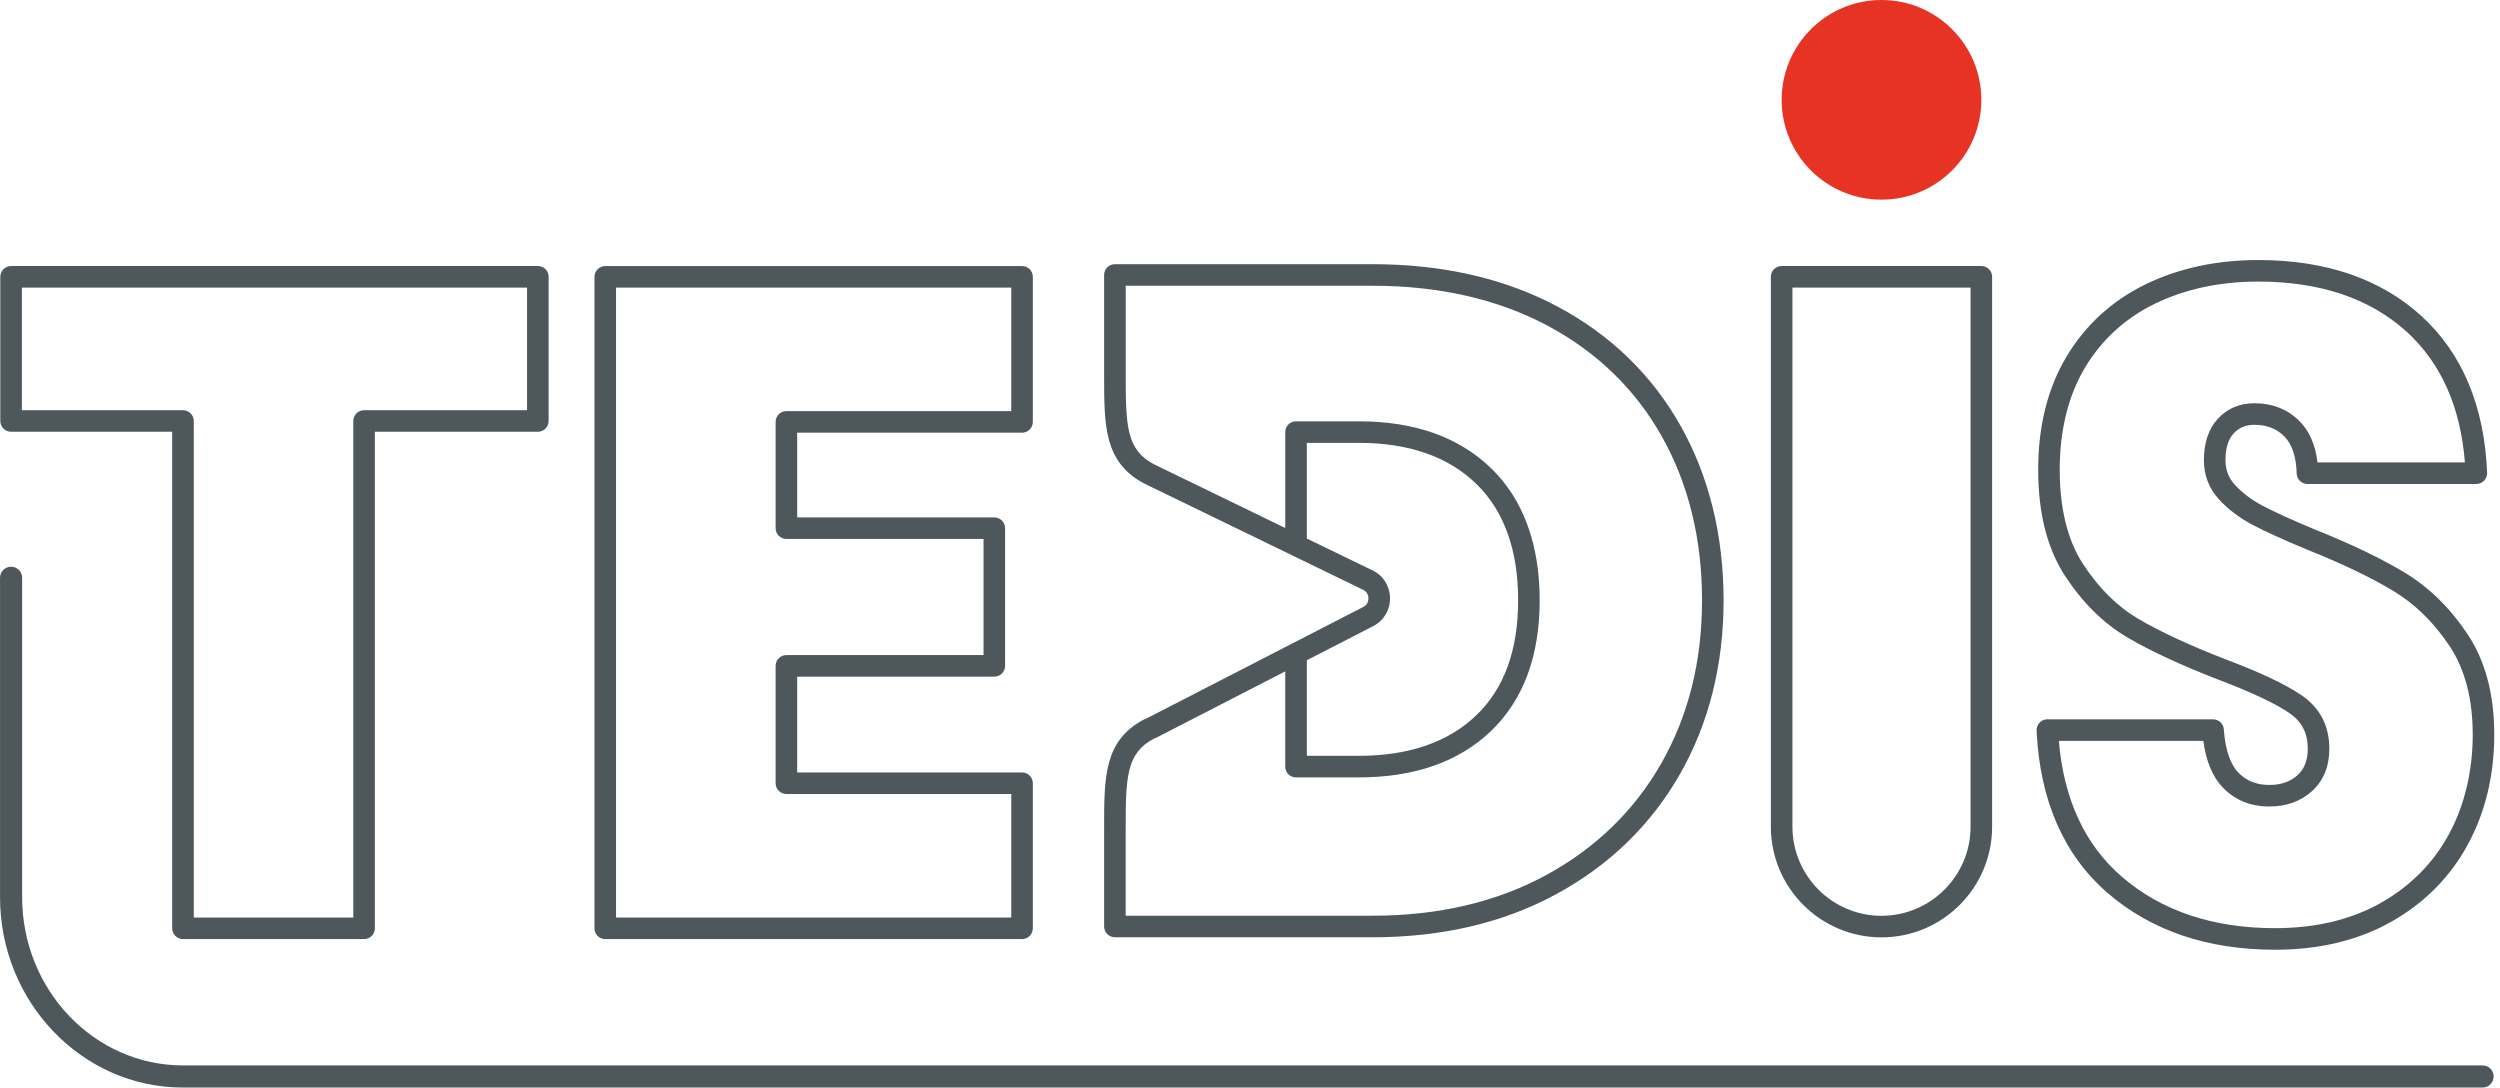 <svg width="177" height="77" viewBox="0 0 177 77" fill="none" xmlns="http://www.w3.org/2000/svg">
<g clip-path="url(#clip0_1965_12673)">
<path d="M118.987 30.15C116.961 26.549 114.029 23.707 110.274 21.704C106.535 19.713 102.132 18.704 97.189 18.704H78.935C78.513 18.704 78.172 19.045 78.172 19.467V26.601C78.172 30.15 78.172 32.715 80.987 34.221L96.513 41.76C96.855 41.924 96.885 42.26 96.885 42.36C96.885 42.459 96.864 42.797 96.523 42.97L81.18 50.864C81.165 50.871 81.152 50.882 81.139 50.891C81.077 50.907 81.018 50.926 80.961 50.957C78.172 52.448 78.172 55.013 78.172 58.563V65.596C78.172 66.018 78.513 66.359 78.935 66.359H97.189C102.095 66.359 106.478 65.327 110.214 63.289C113.965 61.246 116.904 58.384 118.953 54.785C120.995 51.196 122.03 47.062 122.03 42.499C122.03 37.935 121.007 33.741 118.989 30.152M92.524 46.745L97.219 44.331C97.965 43.953 98.424 43.191 98.414 42.343C98.405 41.494 97.928 40.743 97.177 40.385L92.524 38.127V31.355H96.209C99.736 31.355 102.53 32.328 104.51 34.247C106.484 36.162 107.484 38.937 107.484 42.499C107.484 46.06 106.484 48.758 104.513 50.65C102.533 52.549 99.739 53.512 96.209 53.512H92.524V46.745V46.745ZM117.628 54.029C115.722 57.377 112.983 60.042 109.484 61.947C105.973 63.861 101.838 64.832 97.189 64.832H79.698V58.563C79.698 54.957 79.778 53.321 81.68 52.304C81.689 52.3 81.697 52.292 81.706 52.287C81.764 52.274 81.822 52.252 81.879 52.223L90.995 47.533V54.277C90.995 54.699 91.335 55.04 91.758 55.04H96.206C100.144 55.04 103.293 53.934 105.568 51.752C107.851 49.561 109.009 46.449 109.009 42.499C109.009 38.549 107.853 35.363 105.571 33.151C103.294 30.945 100.144 29.828 96.208 29.828H91.759C91.337 29.828 90.996 30.17 90.996 30.591V37.383L81.681 32.861C79.779 31.845 79.7 30.207 79.7 26.602V20.232H97.191C101.881 20.232 106.042 21.181 109.558 23.053C113.052 24.917 115.779 27.557 117.658 30.899C119.547 34.258 120.504 38.16 120.504 42.499C120.504 46.837 119.536 50.672 117.628 54.029" fill="#4E575C"/>
<path d="M42.853 66.488H72.361C72.783 66.488 73.124 66.147 73.124 65.725V55.453C73.124 55.031 72.783 54.69 72.361 54.69H56.44V47.908H70.397C70.82 47.908 71.161 47.565 71.161 47.145V37.396C71.161 36.974 70.82 36.633 70.397 36.633H56.44V30.635H72.361C72.783 30.635 73.124 30.292 73.124 29.872V19.6C73.124 19.178 72.783 18.837 72.361 18.837H42.853C42.431 18.837 42.09 19.178 42.09 19.6V65.725C42.09 66.147 42.431 66.488 42.853 66.488M43.616 29.326V20.362H71.598V29.107H55.677C55.255 29.107 54.914 29.45 54.914 29.87V37.394C54.914 37.816 55.255 38.157 55.677 38.157H69.634V46.38H55.677C55.255 46.38 54.914 46.721 54.914 47.143V55.453C54.914 55.875 55.255 56.216 55.677 56.216H71.598V64.962H43.616V29.326V29.326Z" fill="#4E575C"/>
<path d="M0.785 30.568H12.191V65.725C12.191 66.147 12.532 66.488 12.954 66.488H25.778C26.2 66.488 26.541 66.147 26.541 65.725V30.568H38.08C38.502 30.568 38.843 30.227 38.843 29.805V19.597C38.843 19.175 38.502 18.834 38.08 18.834H0.785C0.363 18.834 0.021 19.175 0.021 19.597V29.805C0.021 30.227 0.363 30.568 0.785 30.568ZM37.315 20.362V29.042H25.777C25.355 29.042 25.014 29.384 25.014 29.805V64.962H13.719V29.805C13.719 29.383 13.378 29.042 12.956 29.042H1.549V20.362" fill="#4E575C"/>
<path d="M140.278 18.834H126.14C125.718 18.834 125.377 19.175 125.377 19.597V58.533C125.377 62.852 128.89 66.366 133.21 66.366C137.53 66.366 141.042 62.852 141.042 58.533V19.597C141.042 19.175 140.7 18.834 140.278 18.834M133.21 64.84C129.732 64.84 126.905 62.01 126.905 58.534V20.36H139.516V58.533C139.516 62.01 136.687 64.838 133.211 64.838" fill="#4E575C"/>
<path d="M174.697 44.889C173.462 43.037 171.963 41.572 170.246 40.537C168.595 39.541 166.471 38.521 163.941 37.507C162.289 36.824 161.026 36.25 160.189 35.804C159.408 35.389 158.75 34.892 158.232 34.325C157.782 33.836 157.564 33.267 157.564 32.585C157.564 31.741 157.759 31.101 158.146 30.682C158.522 30.276 159.001 30.077 159.607 30.077C160.487 30.077 161.183 30.346 161.731 30.898C162.278 31.45 162.572 32.332 162.605 33.522C162.616 33.935 162.954 34.265 163.369 34.265H175.326C175.534 34.265 175.732 34.181 175.876 34.03C176.02 33.88 176.096 33.678 176.089 33.47C175.893 28.743 174.327 25.01 171.434 22.371C168.55 19.742 164.665 18.41 159.888 18.41C156.943 18.41 154.262 18.987 151.919 20.123C149.547 21.276 147.663 22.992 146.321 25.226C144.983 27.453 144.304 30.149 144.304 33.241C144.304 36.333 144.94 38.828 146.195 40.757C147.434 42.659 148.917 44.127 150.601 45.12C152.216 46.072 154.36 47.071 156.979 48.088C159.341 48.977 161.061 49.785 162.095 50.49C162.966 51.087 163.39 51.908 163.39 53C163.39 53.827 163.151 54.445 162.661 54.886C162.145 55.349 161.495 55.574 160.673 55.574C159.758 55.574 159.038 55.286 158.472 54.696C157.891 54.09 157.547 53.063 157.447 51.637C157.42 51.237 157.086 50.928 156.686 50.928H144.952C144.744 50.928 144.544 51.013 144.4 51.165C144.256 51.316 144.18 51.52 144.19 51.728C144.424 56.678 146.119 60.547 149.226 63.229C152.311 65.891 156.294 67.242 161.066 67.242C164.217 67.242 166.997 66.57 169.33 65.245C171.674 63.913 173.491 62.073 174.732 59.774C175.966 57.491 176.593 54.881 176.593 52.018C176.593 49.155 175.956 46.774 174.697 44.889M173.39 59.05C172.287 61.093 170.668 62.73 168.576 63.917C166.476 65.11 163.95 65.714 161.066 65.714C156.671 65.714 153.023 64.489 150.223 62.071C147.611 59.817 146.114 56.584 145.767 52.454H155.996C156.189 53.895 156.649 55.002 157.371 55.752C158.227 56.647 159.338 57.1 160.673 57.1C161.871 57.1 162.884 56.737 163.682 56.02C164.502 55.283 164.916 54.266 164.916 53C164.916 51.388 164.257 50.12 162.956 49.229C161.806 48.444 160.026 47.603 157.524 46.661C154.988 45.676 152.921 44.715 151.375 43.803C149.894 42.931 148.582 41.626 147.472 39.922C146.38 38.246 145.828 35.998 145.828 33.239C145.828 30.48 146.434 27.995 147.628 26.01C148.816 24.035 150.483 22.515 152.584 21.495C154.716 20.461 157.174 19.936 159.887 19.936C164.272 19.936 167.811 21.135 170.405 23.499C172.825 25.708 174.206 28.812 174.515 32.739H164.078C163.933 31.503 163.509 30.526 162.813 29.823C161.974 28.979 160.894 28.55 159.605 28.55C158.565 28.55 157.697 28.919 157.024 29.647C156.368 30.357 156.036 31.346 156.036 32.586C156.036 33.654 156.397 34.586 157.106 35.359C157.741 36.053 158.538 36.655 159.472 37.153C160.351 37.62 161.659 38.215 163.366 38.922C165.829 39.908 167.878 40.891 169.458 41.844C170.983 42.762 172.318 44.072 173.428 45.736C174.517 47.366 175.069 49.481 175.069 52.018C175.069 54.555 174.504 56.991 173.391 59.05" fill="#4E575C"/>
<path d="M140.278 7.068C140.278 3.164 137.113 0 133.209 0C129.305 0 126.141 3.166 126.141 7.068C126.141 10.971 129.306 14.136 133.209 14.136C137.111 14.136 140.278 10.971 140.278 7.068Z" fill="#E63323"/>
<path d="M175.766 75.431H12.95C6.674 75.431 1.568 70.088 1.568 63.52V40.907C1.568 40.474 1.218 40.123 0.785 40.123C0.352 40.123 0.002 40.474 0.002 40.907V63.52C0.002 70.952 5.812 76.999 12.951 76.999H175.766C176.199 76.999 176.549 76.648 176.549 76.214C176.549 75.78 176.199 75.43 175.766 75.43" fill="#4E575C"/>
</g>
<defs>
<clipPath id="clip0_1965_12673">
<rect width="176.594" height="77" fill="white"/>
</clipPath>
</defs>
</svg>
